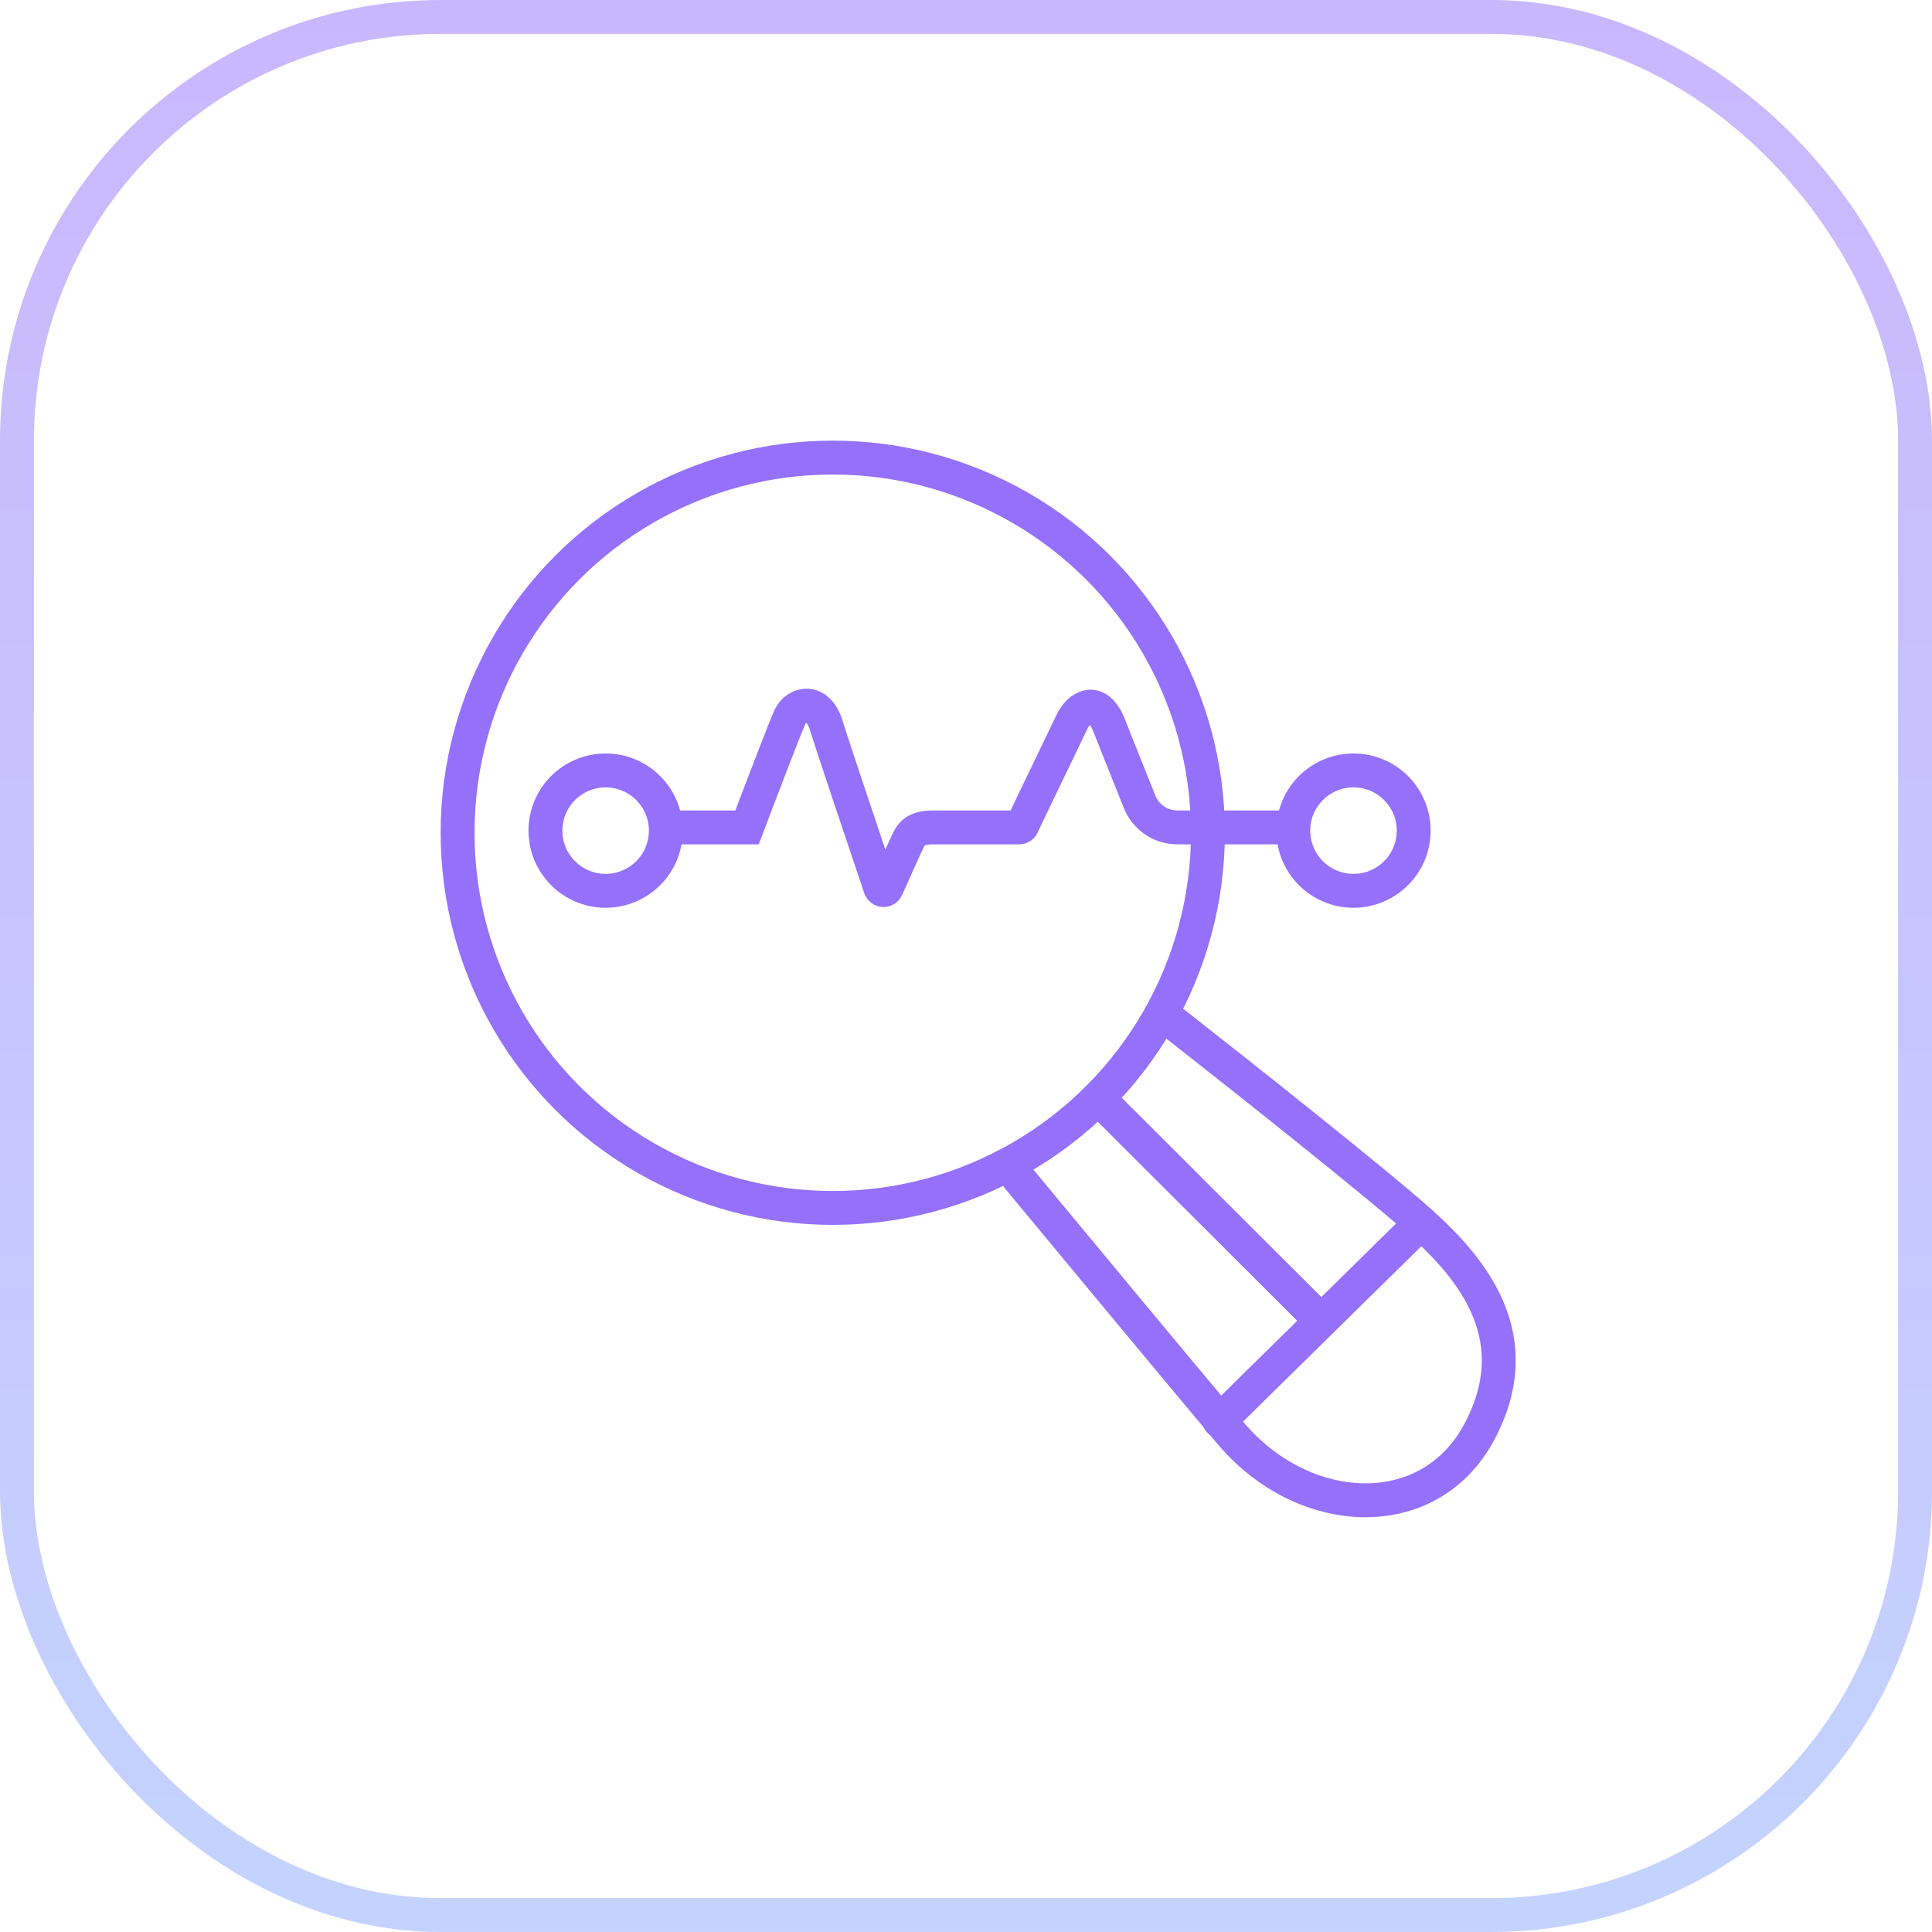 <svg width="57" height="57" viewBox="0 0 57 57" fill="none" xmlns="http://www.w3.org/2000/svg">
<rect x="0.5" y="0.5" width="56" height="56" rx="12.5" stroke="url(#paint0_linear_575_2)" stroke-opacity="0.5"/>
<circle cx="24.569" cy="24.569" r="11.069" stroke="#9570FB"/>
<path d="M34.653 30.196C36.55 31.682 40.659 34.938 41.924 36.076C43.504 37.498 45.116 39.521 43.63 42.271C42.145 45.021 38.446 44.832 36.297 42.271C34.577 40.223 31.408 36.402 30.038 34.748" stroke="#9570FB" stroke-linecap="round"/>
<path d="M41.923 36.076L35.98 41.923" stroke="#9570FB" stroke-linecap="round"/>
<path d="M32.725 32.725L38.922 38.911" stroke="#9570FB" stroke-linecap="round"/>
<circle cx="17.868" cy="24.506" r="1.776" stroke="#9570FB"/>
<circle cx="39.932" cy="24.506" r="1.776" stroke="#9570FB"/>
<path d="M20.081 24.411H22.04C22.399 23.463 23.153 21.484 23.305 21.155C23.494 20.745 24.127 20.587 24.38 21.408C24.571 22.03 25.474 24.717 25.973 26.193C26.002 26.279 26.122 26.284 26.159 26.201C26.385 25.692 26.717 24.952 26.782 24.822C26.877 24.633 26.972 24.411 27.541 24.411C27.982 24.411 29.37 24.411 30.069 24.411C30.108 24.411 30.143 24.39 30.159 24.354C30.554 23.514 31.445 21.684 31.618 21.314C31.84 20.839 32.377 20.523 32.725 21.408C32.926 21.921 33.316 22.893 33.624 23.66C33.806 24.114 34.246 24.411 34.736 24.411H37.719" stroke="#9570FB" stroke-linecap="round"/>
<defs>
<linearGradient id="paint0_linear_575_2" x1="28.5" y1="0" x2="28.5" y2="57" gradientUnits="userSpaceOnUse">
<stop stop-color="#9570FB"/>
<stop offset="1" stop-color="#89A9FF"/>
</linearGradient>
</defs>
</svg>
